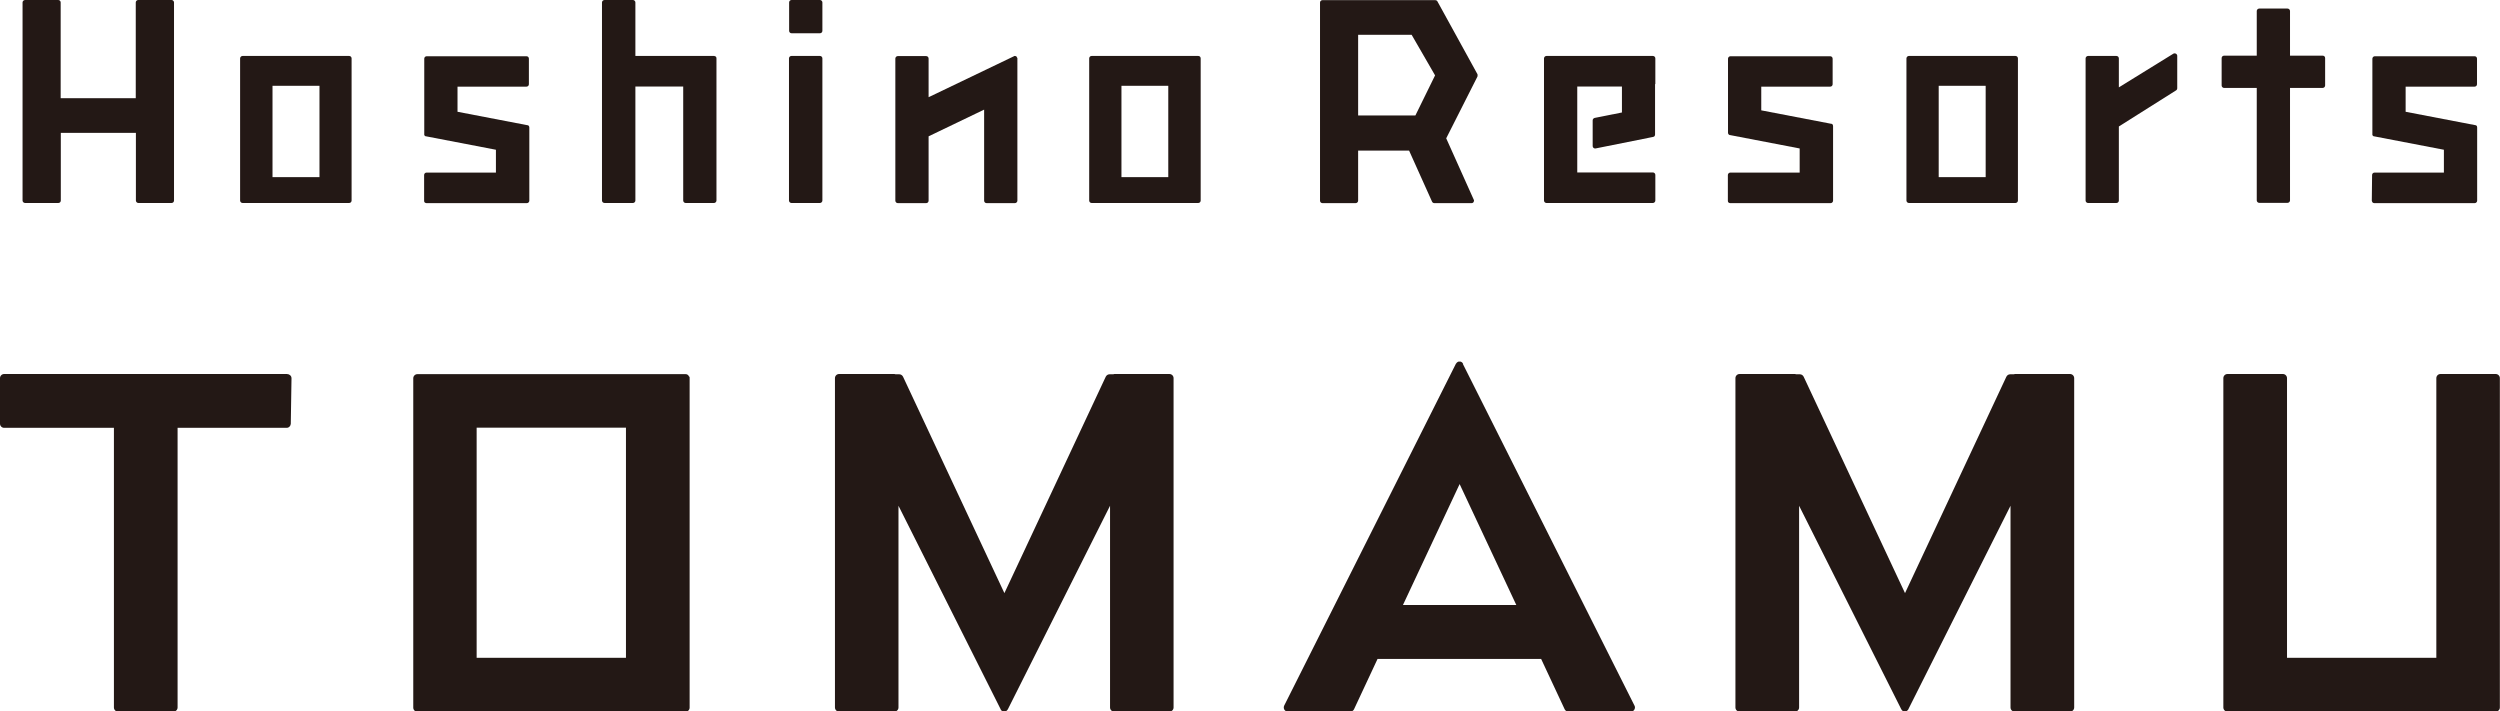 <?xml version="1.0" encoding="UTF-8"?>
<svg id="_レイヤー_2" data-name="レイヤー 2" xmlns="http://www.w3.org/2000/svg" viewBox="0 0 175.13 49.84">
  <defs>
    <style>
      .cls-1 {
        fill: #231815;
      }
    </style>
  </defs>
  <g id="_レイヤー_1-2" data-name="レイヤー 1">
    <g>
      <path class="cls-1" d="m12.01,0h-2.33c-.09,0-.17.08-.17.17v6.71h-5.26V.17c0-.09-.07-.17-.17-.17H1.76c-.1,0-.18.08-.18.17v13.88c0,.09.08.17.18.17h2.33c.1,0,.17-.08.17-.17v-4.74h5.26v4.74c0,.09.08.17.17.17h2.33c.1,0,.17-.08.17-.17V.17c0-.09-.08-.17-.17-.17Z"/>
      <path class="cls-1" d="m50.15,3.97s-.08-.05-.12-.05h-5.52V.17c0-.09-.08-.17-.17-.17h-1.99c-.1,0-.18.08-.18.17v13.88c0,.09.08.17.18.17h1.99c.09,0,.17-.08.17-.17v-7.99h3.35v7.99c0,.09.08.17.17.17h1.99c.09,0,.17-.08.17-.17V4.1s0-.09-.04-.13Z"/>
      <path class="cls-1" d="m55.45,3.92h1.99c.1,0,.17.08.17.17v9.96c0,.09-.08.17-.17.17h-2c-.09,0-.17-.08-.17-.17V4.09c0-.1.08-.17.17-.17Z"/>
      <path class="cls-1" d="m57.44,0h-1.99c-.1,0-.17.08-.17.17v1.99c0,.1.08.17.17.17h1.99c.1,0,.17-.08.17-.17V.17c0-.09-.08-.17-.17-.17Z"/>
      <path class="cls-1" d="m71.25,4.05s-.01-.04-.03-.07c0,0,0-.01,0-.01-.01-.01-.03-.02-.05-.03h0s0,0,0,0c-.02-.01-.05-.02-.08-.02,0,0,0,0,0,0-.02,0-.04,0-.06.02l-5.98,2.87v-2.71c0-.1-.08-.17-.17-.17h-1.99c-.09,0-.17.08-.17.17v9.96c0,.09.08.17.17.17h1.99c.1,0,.17-.08.17-.17v-4.51l3.89-1.87v6.38c0,.09.07.17.17.17h1.99c.09,0,.17-.08.17-.17V4.09s0,0,0-.01c0-.01,0-.02,0-.03Z"/>
      <path class="cls-1" d="m37.06,8.85s-.01-.03-.02-.04c0,0,0,0-.02-.01-.01,0-.02-.02-.03-.02-.01,0-.02,0-.03-.01,0,0-.01,0-.02,0l-4.89-.94v-1.76h4.83c.1,0,.17-.08.17-.17v-1.79c0-.1-.07-.17-.17-.17h-6.99c-.1,0-.17.08-.17.17v5.28s0,.04,0,.06c0,0,0,.01.01.02,0,.01.01.03.02.03,0,0,.01.01.02.02,0,0,.01.01.03.02,0,0,.01,0,.03.01,0,0,.01,0,.02,0l4.89.94v1.6h-4.86c-.1,0-.17.08-.17.17v1.8s0,.09.04.12c.04.03.08.05.12.05h7.04c.09,0,.17-.08.17-.17v-5.13s0-.04-.01-.06c0,0,0-.01-.01-.02Z"/>
      <path class="cls-1" d="m173.52,8.85s-.01-.03-.03-.04c0,0,0,0-.01-.01-.01,0-.02-.02-.03-.02,0,0-.02,0-.03-.01,0,0-.01,0-.01,0l-4.89-.94v-1.76h4.83c.1,0,.17-.08.17-.17v-1.79c0-.1-.07-.17-.17-.17h-6.99c-.09,0-.17.08-.17.17v5.28s0,.04,0,.06c0,0,0,.01.01.02,0,.01.01.03.02.03,0,0,.01.01.02.02,0,0,.02.01.03.02,0,0,.01,0,.02.01,0,0,.01,0,.02,0l4.89.94v1.6h-4.86c-.1,0-.17.08-.17.17l-.02,1.8s.02.09.05.12c.03.03.08.05.12.05h7.04c.09,0,.17-.08.17-.17v-5.13s0-.04-.01-.06c0,0,0-.01-.01-.02Z"/>
      <path class="cls-1" d="m24.46,3.92h-7.47c-.09,0-.17.08-.17.17v9.96h0c0,.09.08.17.17.17h7.47c.1,0,.17-.08.17-.17h0V4.09c0-.1-.08-.17-.17-.17Zm-5.37,8.49v-6.4h3.29v6.4h-3.29Z"/>
      <path class="cls-1" d="m83.94,3.92h-7.47c-.1,0-.17.08-.17.17v9.96h0c0,.09.07.17.17.17h7.47c.1,0,.17-.08.17-.17h0V4.09c0-.1-.07-.17-.17-.17Zm-5.38,8.49v-6.4h3.28v6.4h-3.28Z"/>
      <g>
        <path class="cls-1" d="m128.4,8.75s-.01-.03-.03-.03c0,0-.01-.01-.02-.02,0,0-.02-.01-.03-.02,0,0-.02,0-.03-.01,0,0-.01,0-.02,0l-4.89-.94v-1.66h4.83c.1,0,.17-.08.17-.17v-1.79c0-.1-.08-.17-.17-.17h-6.99c-.09,0-.17.08-.17.17v5.19s0,.04.01.06c0,0,.01.01.01.02,0,0,.01.02.02.03,0,0,.01,0,.02.02.01,0,.02.01.03.02,0,0,.02,0,.02.01,0,0,.01,0,.02,0l4.89.94v1.69h-4.86c-.09,0-.17.08-.17.17v1.8s0,.09.04.12c.03.03.08.05.12.05h7.04c.09,0,.17-.08.17-.17v-5.22s0-.04-.01-.06c0,0,0-.01,0-.02Z"/>
        <path class="cls-1" d="m152.42,3.76c-.05-.03-.12-.03-.17,0l-3.82,2.36v-2.03c0-.1-.08-.17-.17-.17h-1.99c-.09,0-.17.08-.17.17v9.96c0,.09.08.17.17.17h1.99c.1,0,.17-.08.17-.17v-5.19l4.01-2.53c.05-.03.08-.09.08-.15v-2.27c0-.06-.04-.12-.09-.15Z"/>
        <path class="cls-1" d="m115.96,5.88v-1.79c0-.1-.08-.17-.17-.17h-7.46c-.09,0-.17.08-.17.17v9.96h0c0,.09.08.17.17.17h7.46c.09,0,.17-.08.17-.17v-1.8c0-.09-.08-.17-.17-.17h-5.3v-6.02h3.13v1.82l-1.91.38c-.08.02-.14.09-.14.17v1.8c0,.05.02.1.06.13.03.03.07.04.11.04.01,0,.02,0,.03,0l3.99-.8h.01s.06-.01.09-.03c0,0,0,0,.01,0,0,0,.02-.01.02-.02.03-.03.05-.07.05-.12v-1.8s0-.02,0-.03v-1.7Z"/>
        <path class="cls-1" d="m141.19,3.92h-7.47c-.09,0-.17.08-.17.17v9.96h0c0,.09.08.17.17.17h7.47c.09,0,.17-.08.17-.17h0V4.09c0-.1-.08-.17-.17-.17Zm-5.38,8.49v-6.4h3.29v6.4h-3.29Z"/>
        <path class="cls-1" d="m100.69.09s-.04-.05-.06-.06c0,0,0,0-.01,0-.02-.01-.05-.02-.07-.02h-7.91c-.1,0-.17.08-.17.17v13.88c0,.09.07.17.17.17h2.33c.09,0,.17-.08.17-.17v-3.51h3.57l1.61,3.58c.03.06.09.1.16.1h2.61c.06,0,.11-.03.14-.08.03-.05.04-.11.01-.16l-1.93-4.3,2.19-4.33s.02-.11,0-.16L100.69.09Zm-1.8,2.35l1.64,2.84-1.38,2.81h-4.01V2.44h3.75Z"/>
        <path class="cls-1" d="m162.71,3.9h-2.29V.77c0-.09-.08-.17-.17-.17h-1.99c-.09,0-.17.08-.17.17v3.13h-2.29c-.1,0-.17.08-.17.17v1.92c0,.09.08.17.17.17h2.29v7.88c0,.09.08.17.17.17h1.99c.09,0,.17-.08.17-.17v-7.88h2.29c.09,0,.17-.08.17-.17v-1.92c0-.1-.07-.17-.17-.17Z"/>
      </g>
    </g>
    <g>
      <path class="cls-1" d="m20.11,26.2H.29c-.16,0-.29.13-.29.29v3.19c0,.16.13.29.29.29h7.69v19.59c0,.16.13.29.29.29h3.88c.16,0,.29-.13.29-.29v-19.59h7.64c.16,0,.28-.13.29-.28l.05-3.19c0-.08-.03-.15-.08-.2-.05-.05-.13-.09-.2-.09Z"/>
      <path class="cls-1" d="m174.84,26.2h-3.88c-.16,0-.29.13-.29.29v19.59h-10.46v-19.59c0-.16-.13-.29-.29-.29h-3.88c-.16,0-.29.13-.29.29v23.07c0,.16.13.29.29.29h18.79c.16,0,.29-.13.29-.29v-23.07c0-.16-.13-.29-.29-.29Z"/>
      <path class="cls-1" d="m48.27,26.38s-.03-.06-.05-.08c0,0,0,0,0-.01h0s-.06-.05-.09-.06c-.03-.02-.07-.02-.11-.02h-18.78c-.16,0-.29.13-.29.29v23.07c0,.16.13.29.29.29h18.78c.16,0,.29-.13.29-.29v-23.07s0-.03,0-.05c0-.02,0-.04-.01-.06Zm-4.42,19.7h-10.46v-16.12h10.46v16.12Z"/>
      <path class="cls-1" d="m102.5,25.48s-.01-.01-.02-.02c0-.01-.02-.03-.03-.04-.01-.01-.02-.02-.03-.03-.01-.01-.03-.02-.04-.03-.01,0-.03-.01-.04-.02,0,0-.02,0-.03-.01,0,0-.01,0-.02,0-.02,0-.03,0-.05,0-.01,0-.03,0-.04,0,0,0-.01,0-.02,0-.01,0-.02,0-.03.01-.01,0-.03.01-.04.02-.01,0-.03.02-.04.03-.01,0-.02.02-.03.03-.01.01-.02.03-.03.04,0,0-.01.01-.02.02l-12.03,23.95c-.04.09-.04.19.01.28.05.08.14.14.24.14h4.38c.11,0,.21-.06.26-.16l1.65-3.53h11.46l1.65,3.53c.05.1.15.16.26.16h4.38c.1,0,.19-.05.24-.14.05-.09.06-.19.01-.28l-12.03-23.95Zm-4.22,16.9l3.97-8.47,3.97,8.47h-7.94Z"/>
      <path class="cls-1" d="m145.04,26.2h-3.88s-.05,0-.08.02h-.27c-.11,0-.21.07-.26.17l-7.1,15.16-7.1-15.16c-.05-.1-.15-.17-.26-.17h-.27s-.05-.02-.08-.02h-3.88c-.16,0-.29.13-.29.29v23.07c0,.16.13.29.29.29h3.88c.16,0,.29-.13.29-.29v-14.13l7.16,14.26s0,0,.01.01c.02.04.05.08.09.1,0,0,0,0,0,0,.02.01.05.03.08.03.02,0,.04,0,.07,0s.04,0,.07,0c.03,0,.05-.02.07-.03,0,0,0,0,0,0,.04-.03.07-.06.1-.1,0,0,0,0,0-.01l7.16-14.26v14.13c0,.16.13.29.29.29h3.88c.16,0,.29-.13.29-.29v-23.07c0-.16-.13-.29-.29-.29Z"/>
      <path class="cls-1" d="m81.94,26.2h-3.87s-.05,0-.08.02h-.27c-.11,0-.21.07-.26.17l-7.1,15.16-7.1-15.16c-.05-.1-.15-.17-.26-.17h-.27s-.05-.02-.08-.02h-3.87c-.16,0-.29.13-.29.29v23.07c0,.16.13.29.29.29h3.87c.16,0,.29-.13.29-.29v-14.13l7.16,14.26s0,0,0,.01c.02.04.05.08.09.1,0,0,0,0,.01,0,.02.01.05.03.08.03.02,0,.04,0,.07,0s.04,0,.07,0c.03,0,.05-.02.08-.03,0,0,0,0,0,0,.04-.03.07-.06.09-.1,0,0,0,0,.01-.01l7.16-14.26v14.13c0,.16.13.29.29.29h3.87c.16,0,.29-.13.29-.29v-23.07c0-.16-.13-.29-.29-.29Z"/>
    </g>
  </g>
</svg>